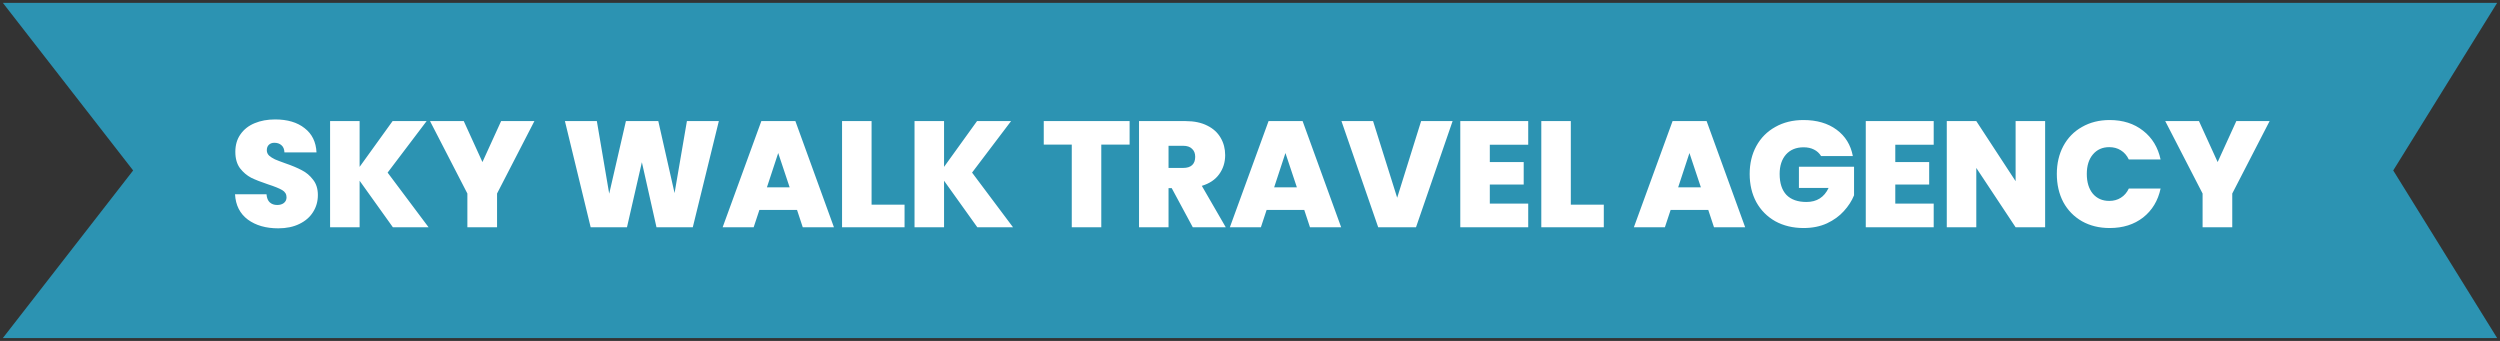 <svg width="440" height="60" viewBox="0 0 440 60" fill="none" xmlns="http://www.w3.org/2000/svg">
<rect x="0" y="0" width="440" height="60" fill="#333333" stroke="none"/>
<g clip-path="url(#clip0_40000300_6544)">
<path d="M0.5 0.5H439.5L421.208 30L439.5 59.5H0.5L23.433 30L0.5 0.5Z" fill="#2C93B2"/>
<path d="M48.973 40.186C46.8 40.186 45.015 39.673 43.619 38.648C42.223 37.605 41.472 36.121 41.365 34.195H46.906C46.959 34.849 47.153 35.326 47.489 35.626C47.825 35.927 48.258 36.077 48.788 36.077C49.265 36.077 49.654 35.962 49.954 35.732C50.272 35.485 50.431 35.149 50.431 34.725C50.431 34.177 50.175 33.753 49.663 33.453C49.15 33.152 48.319 32.816 47.171 32.445C45.951 32.039 44.962 31.65 44.202 31.279C43.46 30.89 42.806 30.333 42.24 29.609C41.693 28.867 41.419 27.904 41.419 26.72C41.419 25.518 41.719 24.493 42.32 23.645C42.921 22.779 43.751 22.125 44.812 21.683C45.872 21.241 47.074 21.02 48.417 21.02C50.59 21.02 52.322 21.533 53.612 22.558C54.92 23.565 55.618 24.988 55.706 26.826H50.06C50.042 26.26 49.866 25.836 49.53 25.553C49.212 25.27 48.797 25.129 48.284 25.129C47.895 25.129 47.577 25.244 47.33 25.474C47.082 25.703 46.959 26.03 46.959 26.454C46.959 26.808 47.091 27.117 47.356 27.382C47.639 27.63 47.984 27.851 48.39 28.045C48.797 28.222 49.397 28.451 50.193 28.734C51.377 29.141 52.349 29.547 53.108 29.953C53.886 30.342 54.549 30.899 55.097 31.623C55.662 32.33 55.945 33.232 55.945 34.327C55.945 35.441 55.662 36.439 55.097 37.323C54.549 38.206 53.745 38.904 52.684 39.417C51.642 39.929 50.405 40.186 48.973 40.186ZM69.149 40L63.291 31.809V40H58.095V21.312H63.291V29.37L69.096 21.312H75.087L68.221 30.378L75.431 40H69.149ZM94.055 21.312L87.481 34.062V40H82.259V34.062L75.685 21.312H81.623L84.91 28.522L88.197 21.312H94.055ZM126.516 21.312L121.931 40H115.542L112.971 28.549L110.347 40H103.958L99.425 21.312H105.045L107.219 34.089L110.161 21.312H115.86L118.723 33.983L120.897 21.312H126.516ZM140.279 36.952H133.652L132.644 40H127.184L133.996 21.312H139.987L146.773 40H141.286L140.279 36.952ZM138.98 32.975L136.965 26.932L134.977 32.975H138.98ZM153.397 36.024H159.202V40H148.201V21.312H153.397V36.024ZM172.011 40L166.153 31.809V40H160.957V21.312H166.153V29.37L171.958 21.312H177.949L171.083 30.378L178.293 40H172.011ZM198.81 21.312V25.447H193.827V40H188.631V25.447H183.701V21.312H198.81ZM209.931 40L206.22 33.108H205.663V40H200.468V21.312H208.659C210.161 21.312 211.433 21.577 212.476 22.107C213.518 22.62 214.305 23.335 214.835 24.254C215.365 25.156 215.63 26.172 215.63 27.303C215.63 28.575 215.277 29.697 214.57 30.669C213.881 31.623 212.864 32.304 211.521 32.71L215.736 40H209.931ZM205.663 29.556H208.234C208.941 29.556 209.471 29.388 209.825 29.052C210.178 28.716 210.355 28.23 210.355 27.594C210.355 26.993 210.169 26.525 209.798 26.189C209.445 25.836 208.924 25.659 208.234 25.659H205.663V29.556ZM229.55 36.952H222.923L221.916 40H216.455L223.268 21.312H229.259L236.045 40H230.558L229.55 36.952ZM228.251 32.975L226.237 26.932L224.249 32.975H228.251ZM255.658 21.312L249.216 40H242.563L236.095 21.312H241.661L245.903 34.804L250.117 21.312H255.658ZM262.207 25.474V28.522H268.171V32.472H262.207V35.838H268.966V40H257.011V21.312H268.966V25.474H262.207ZM276.464 36.024H282.269V40H271.269V21.312H276.464V36.024ZM300.656 36.952H294.029L293.021 40H287.561L294.373 21.312H300.364L307.15 40H301.663L300.656 36.952ZM299.357 32.975L297.342 26.932L295.354 32.975H299.357ZM320.507 27.462C320.207 26.967 319.791 26.587 319.261 26.322C318.749 26.057 318.139 25.924 317.432 25.924C316.124 25.924 315.091 26.348 314.331 27.197C313.589 28.045 313.217 29.185 313.217 30.616C313.217 32.224 313.615 33.453 314.41 34.301C315.223 35.131 316.398 35.547 317.936 35.547C319.756 35.547 321.055 34.725 321.832 33.081H316.61V29.344H326.312V34.38C325.906 35.37 325.305 36.298 324.51 37.164C323.732 38.03 322.743 38.745 321.541 39.311C320.339 39.859 318.97 40.133 317.432 40.133C315.559 40.133 313.898 39.735 312.449 38.94C311.017 38.127 309.904 37.005 309.109 35.573C308.331 34.124 307.942 32.472 307.942 30.616C307.942 28.778 308.331 27.144 309.109 25.712C309.904 24.263 311.017 23.141 312.449 22.346C313.88 21.533 315.532 21.126 317.406 21.126C319.756 21.126 321.7 21.692 323.237 22.823C324.775 23.954 325.729 25.5 326.1 27.462H320.507ZM333.571 25.474V28.522H339.535V32.472H333.571V35.838H340.331V40H328.376V21.312H340.331V25.474H333.571ZM359.943 40H354.747L347.828 29.556V40H342.633V21.312H347.828L354.747 31.889V21.312H359.943V40ZM362.001 30.616C362.001 28.778 362.381 27.144 363.141 25.712C363.918 24.263 365.014 23.141 366.428 22.346C367.842 21.533 369.467 21.126 371.305 21.126C373.638 21.126 375.6 21.754 377.19 23.008C378.78 24.245 379.805 25.933 380.265 28.071H374.672C374.336 27.365 373.868 26.826 373.267 26.454C372.684 26.083 372.003 25.898 371.226 25.898C370.024 25.898 369.061 26.331 368.336 27.197C367.629 28.045 367.276 29.185 367.276 30.616C367.276 32.065 367.629 33.223 368.336 34.089C369.061 34.937 370.024 35.361 371.226 35.361C372.003 35.361 372.684 35.176 373.267 34.804C373.868 34.433 374.336 33.894 374.672 33.188H380.265C379.805 35.326 378.78 37.022 377.19 38.277C375.6 39.514 373.638 40.133 371.305 40.133C369.467 40.133 367.842 39.735 366.428 38.94C365.014 38.127 363.918 37.005 363.141 35.573C362.381 34.124 362.001 32.472 362.001 30.616ZM399.452 21.312L392.878 34.062V40H387.656V34.062L381.082 21.312H387.019L390.306 28.522L393.593 21.312H399.452Z" fill="white"/>
</g>
<defs>
<clipPath id="clip0_40000300_6544">
<rect width="439" height="60" fill="white" transform="translate(0.5)"/>
</clipPath>
</defs>
</svg>
